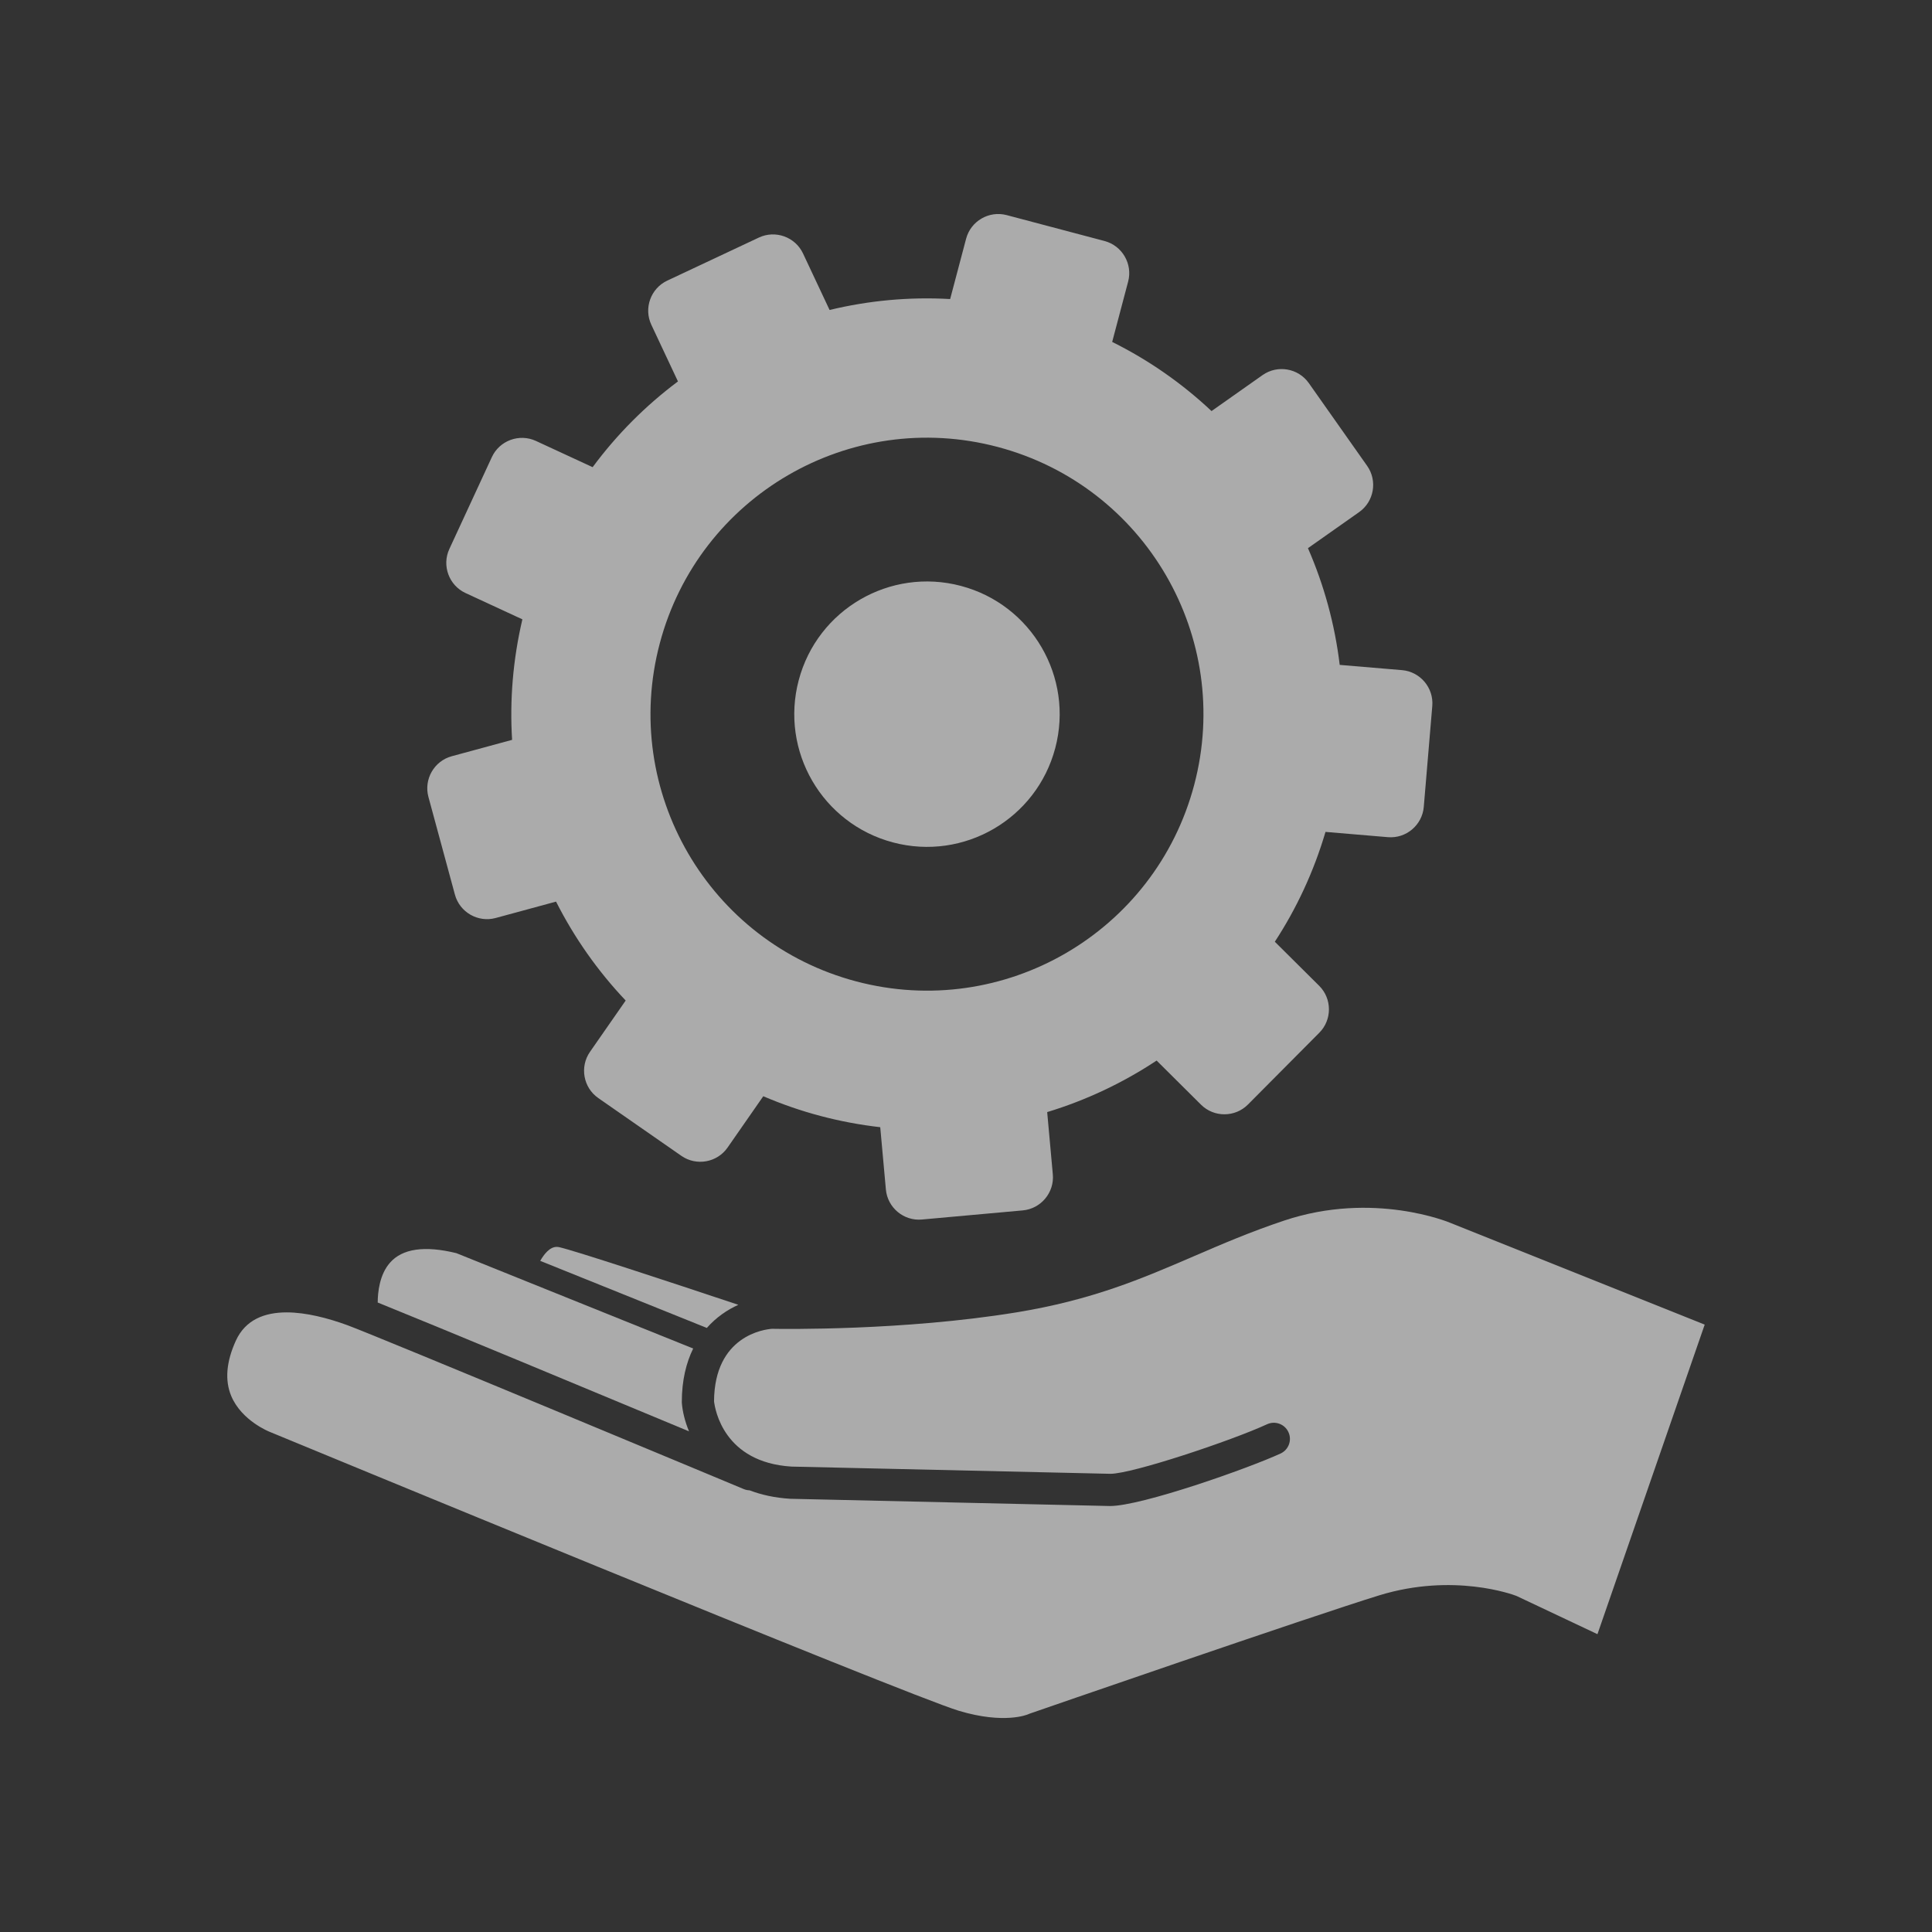 <?xml version="1.0" encoding="UTF-8" standalone="no"?>
<!-- Generator: Adobe Illustrator 15.0.2, SVG Export Plug-In . SVG Version: 6.00 Build 0)  -->

<svg
   xmlns:dc="http://purl.org/dc/elements/1.1/"
   xmlns:cc="http://creativecommons.org/ns#"
   xmlns:rdf="http://www.w3.org/1999/02/22-rdf-syntax-ns#"
   xmlns:svg="http://www.w3.org/2000/svg"
   xmlns="http://www.w3.org/2000/svg"
   xmlns:sodipodi="http://sodipodi.sourceforge.net/DTD/sodipodi-0.dtd"
   xmlns:inkscape="http://www.inkscape.org/namespaces/inkscape"
   version="1.1"
   id="Layer_1"
   x="0px"
   y="0px"
   width="425.197px"
   height="425.197px"
   viewBox="0 0 425.197 425.197"
   enable-background="new 0 0 425.197 425.197"
   xml:space="preserve"
   inkscape:version="0.91 r13725"
   sodipodi:docname="servis.svg"><rect x="0" y="0" width="425.197" height="425.197" fill="#333333" stroke="none"/><defs
     id="defs21" /><sodipodi:namedview
     pagecolor="#ffffff"
     bordercolor="#666666"
     borderopacity="1"
     objecttolerance="10"
     gridtolerance="10"
     guidetolerance="10"
     inkscape:pageopacity="0"
     inkscape:pageshadow="2"
     inkscape:window-width="1920"
     inkscape:window-height="1143"
     id="namedview19"
     showgrid="false"
     inkscape:zoom="0.87642882"
     inkscape:cx="3.2251055"
     inkscape:cy="136.79609"
     inkscape:window-x="1280"
     inkscape:window-y="28"
     inkscape:window-maximized="1"
     inkscape:current-layer="Layer_1" /><g
     id="g3"
     style="fill:#ffffff;fill-opacity:0.588"><g
       id="g5"
       style="fill:#ffffff;fill-opacity:0.588"><path
         d="M155.556,292.255c2.078-2.354,4.516-4,6.936-5.089c-15.801-5.272-35.811-11.854-39.363-12.674    c-0.216-0.048-0.424-0.074-0.618-0.074c-1.509,0-2.772,1.582-3.618,3.074L155.556,292.255z"
         id="path7"
         style="fill:#ffffff;fill-opacity:0.588" /><path
         d="M151.637,315.011c-0.933-2.252-1.415-4.396-1.565-6.128c-0.009-0.102-0.017-0.204-0.017-0.306    c0-4.813,0.975-8.672,2.5-11.793l-52.11-20.987c-6.97-1.71-11.9-1.015-14.635,2.12c-2.286,2.621-2.674,6.474-2.684,8.744    C95.841,291.789,131.277,306.526,151.637,315.011z"
         id="path9"
         style="fill:#ffffff;fill-opacity:0.588" /><path
         d="M319.216,269.136c-0.25-0.107-16.928-7.069-36.568-0.519c-7.428,2.477-13.756,5.205-19.877,7.844    c-11.512,4.964-22.383,9.651-39.186,12.385c-24.747,4.028-51.199,3.641-53.685,3.598c-1.662,0.122-12.661,1.498-12.753,15.951    c0.22,1.868,2.173,13.444,17.037,14.373l70.188,1.589c4.846-0.002,26.678-7.3,34.486-10.906c1.779-0.819,3.885-0.045,4.703,1.734    c0.824,1.777,0.047,3.887-1.732,4.708c-7.055,3.254-30.578,11.554-37.537,11.554l-70.412-1.595    c-3.403-0.213-6.361-0.88-8.923-1.862c-0.427-0.01-0.859-0.1-1.28-0.275c-0.805-0.336-80.915-33.77-87.264-36.08    c-4.228-1.535-9.024-2.803-13.332-2.803c-4.848,0-9.083,1.609-11.187,6.255c-2.1,4.621-2.435,8.7-1.012,12.125    c2.28,5.473,8.413,7.889,8.476,7.912c1.518,0.623,140.157,57.937,151.672,61.391c10.052,3.016,15.138,0.809,15.189,0.786    c0.096-0.042,0.262-0.112,0.363-0.149c0.615-0.212,61.701-21.35,76.951-26.042c16.346-5.03,29.525-0.136,30.082,0.076    c0.084,0.031,0.168,0.064,0.252,0.105l17.705,8.36l23.604-68.13L319.216,269.136z"
         id="path11"
         style="fill:#ffffff;fill-opacity:0.588" /></g><g
       id="g13"
       style="fill:#ffffff;fill-opacity:0.588"><path
         d="M211.481,128.947c-15.594-4.126-31.573,5.167-35.699,20.758c-4.127,15.59,5.166,31.573,20.758,35.699    c15.591,4.126,31.575-5.168,35.7-20.759C236.365,149.056,227.072,133.074,211.481,128.947z"
         id="path15"
         style="fill:#ffffff;fill-opacity:0.588" /><path
         d="M290.328,216.958l-9.762-9.701c4.773-7.3,8.564-15.401,11.152-24.172l13.74,1.16c4,0.339,7.549-2.658,7.889-6.66    l1.873-22.211c0.336-4.002-2.66-7.551-6.66-7.889l-13.715-1.156c-1.07-8.929-3.447-17.574-6.988-25.688l11.268-7.939    c3.283-2.313,4.074-6.891,1.76-10.172l-12.84-18.219c-2.313-3.281-6.891-4.074-10.174-1.761l-11.234,7.919    c-6.41-6.029-13.748-11.187-21.865-15.217l3.514-13.283c1.027-3.881-1.307-7.897-5.191-8.926l-21.543-5.702    c-3.885-1.026-7.9,1.31-8.926,5.19l-3.514,13.284c-9.052-0.514-17.979,0.339-26.535,2.406l-5.846-12.438    c-1.709-3.635-6.08-5.21-9.711-3.503l-20.173,9.482c-3.633,1.708-5.211,6.078-3.5,9.712l5.86,12.473    c-7.089,5.3-13.43,11.638-18.777,18.869l-12.488-5.777c-3.646-1.687-8.006-0.083-9.691,3.56l-9.358,20.23    c-1.687,3.644-0.083,8.005,3.562,9.688l12.515,5.79c-2.09,8.9-2.803,17.816-2.264,26.522l-13.282,3.604    c-3.875,1.049-6.185,5.081-5.133,8.955l5.833,21.512c1.052,3.874,5.083,6.185,8.96,5.136l13.295-3.609    c4.016,7.938,9.172,15.282,15.325,21.771l-7.86,11.298c-2.291,3.297-1.471,7.868,1.824,10.161l18.297,12.726    c3.299,2.297,7.87,1.472,10.161-1.821l7.86-11.3c4.041,1.727,8.249,3.192,12.623,4.349c4.372,1.156,8.755,1.966,13.119,2.464    l1.242,13.709c0.362,3.997,3.93,6.975,7.927,6.609l22.201-2.008c3.998-0.366,6.975-3.931,6.611-7.932l-1.24-13.704    c8.553-2.597,16.668-6.429,24.084-11.341l9.773,9.714c2.848,2.83,7.494,2.817,10.324-0.033l15.711-15.807    C293.191,224.436,293.175,219.788,290.328,216.958z M145.2,141.612c8.596-32.48,41.893-51.844,74.374-43.247    c32.48,8.597,51.84,41.895,43.246,74.373c-8.596,32.479-41.895,51.844-74.375,43.251    C155.963,207.391,136.604,174.091,145.2,141.612z"
         id="path17"
         style="fill:#ffffff;fill-opacity:0.588" /></g></g></svg>